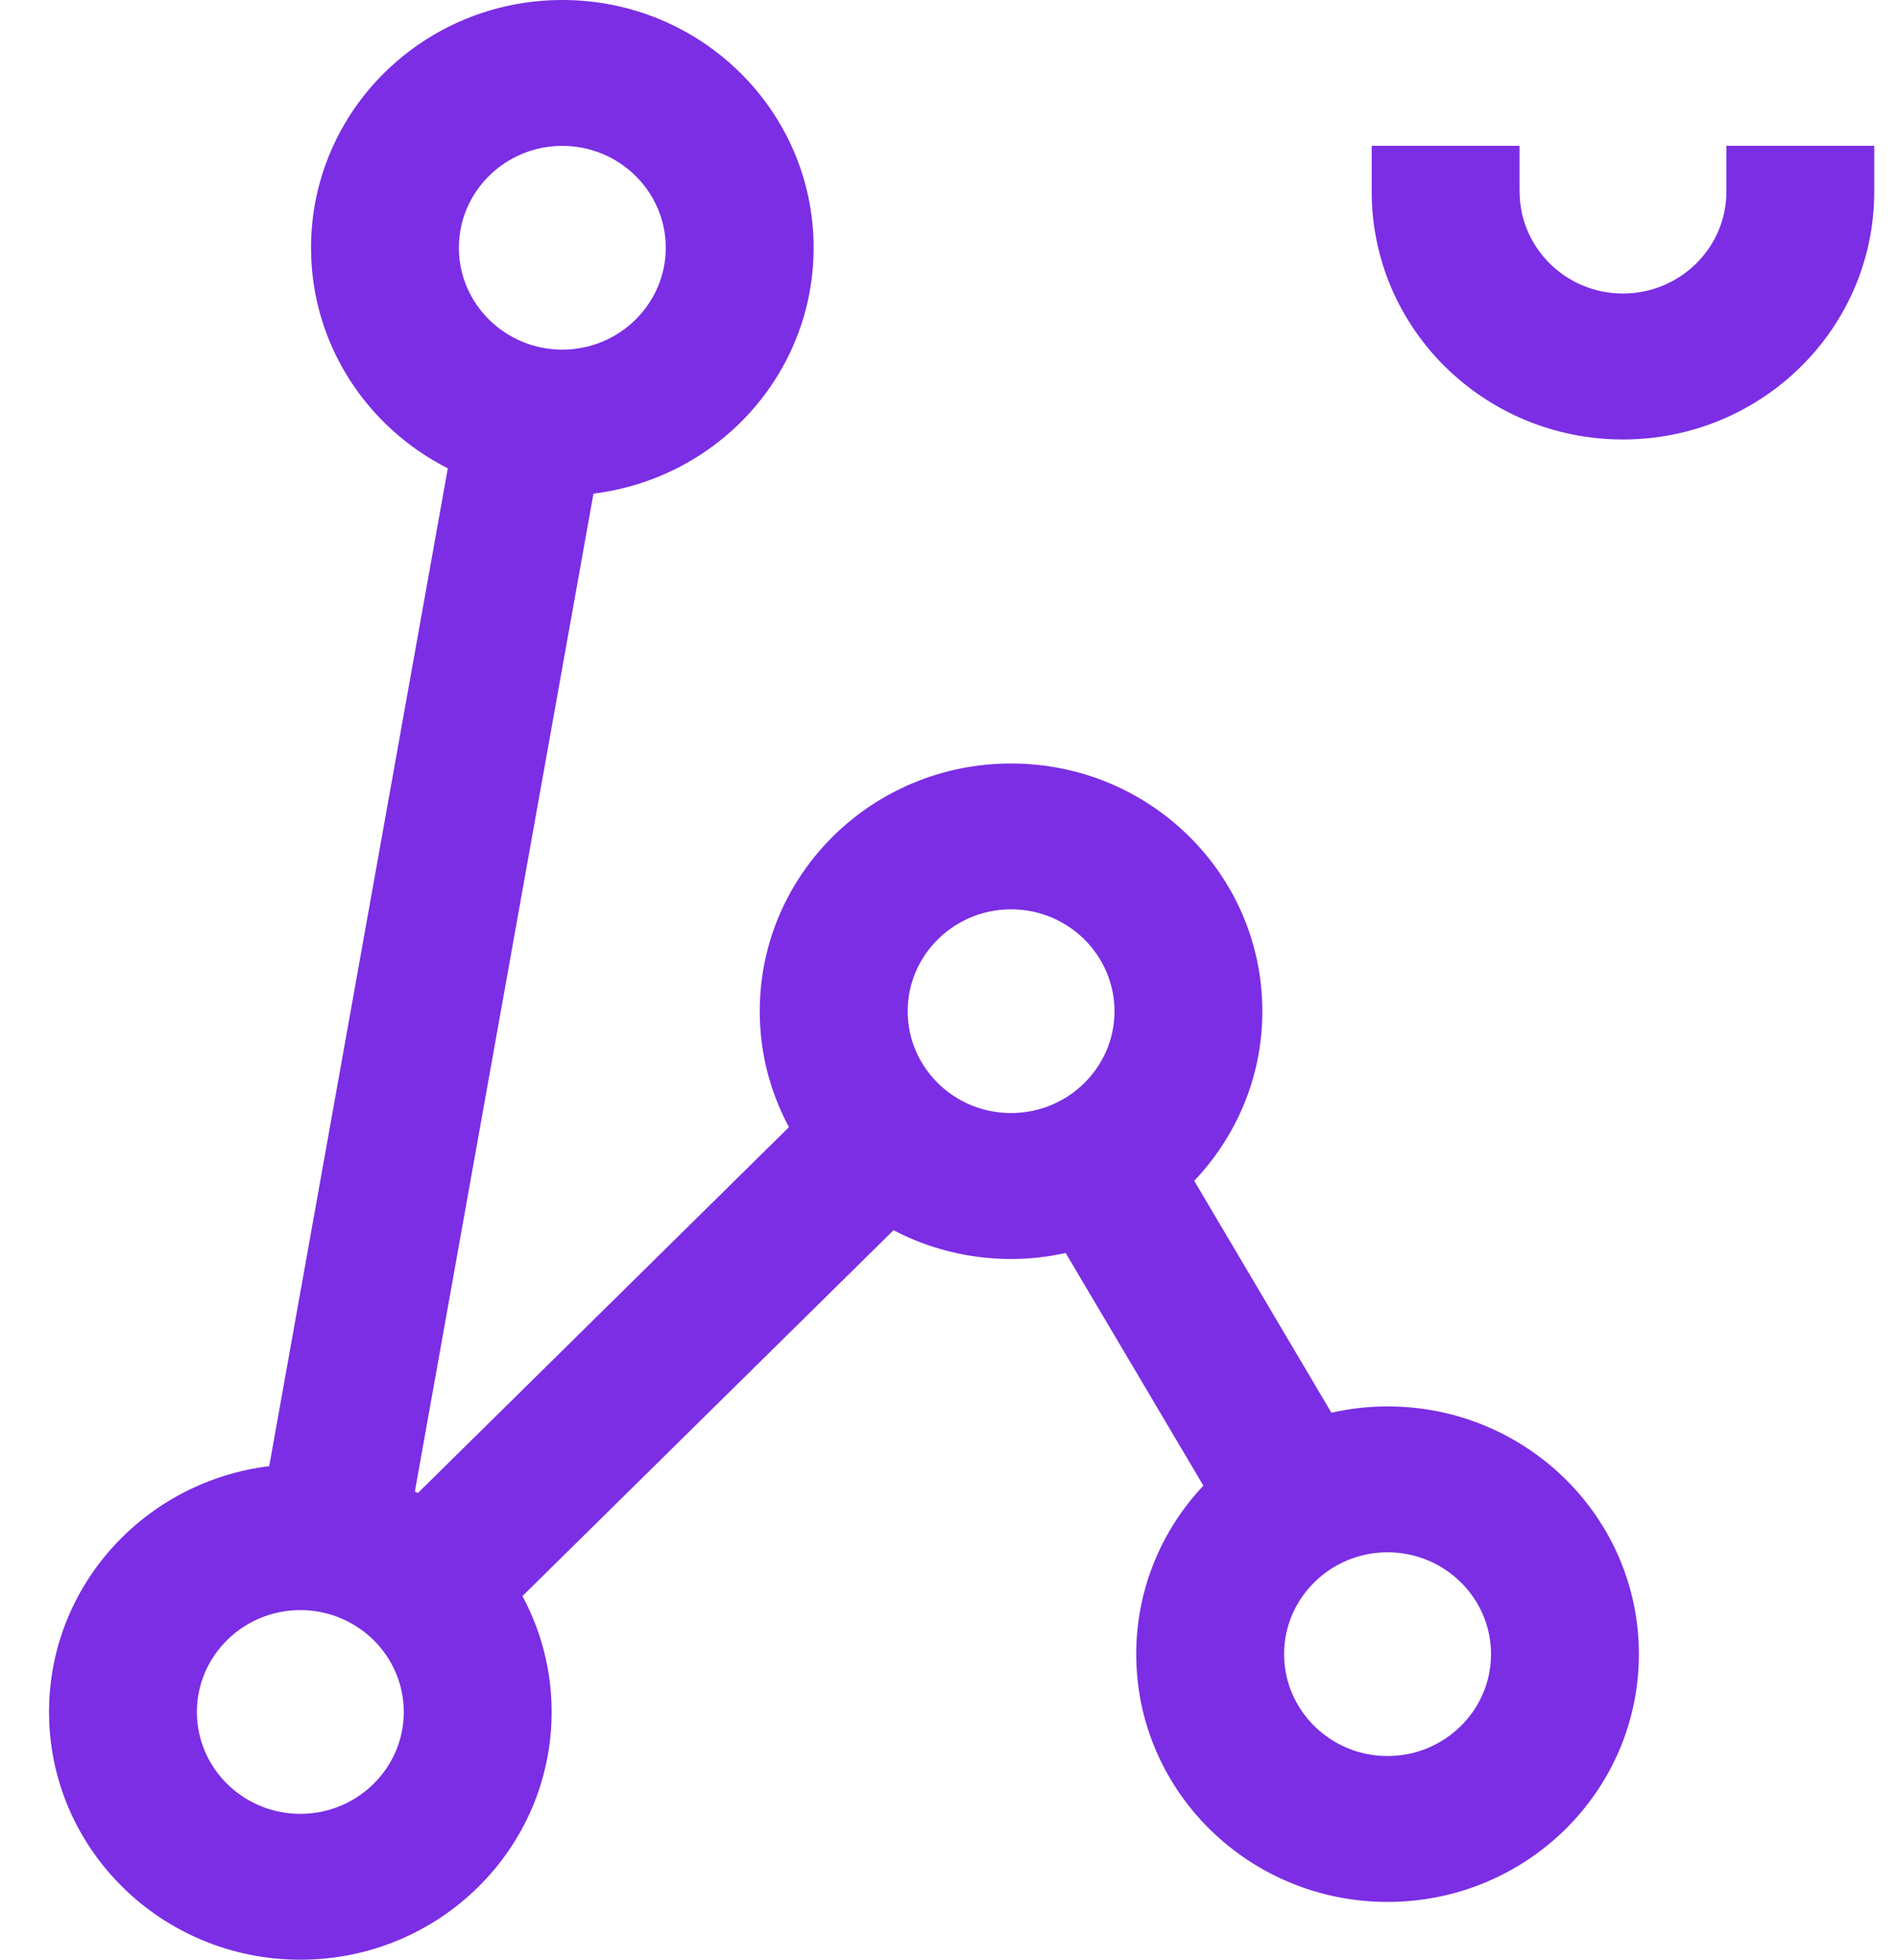 <svg width="31" height="32" viewBox="0 0 31 32" fill="none" xmlns="http://www.w3.org/2000/svg">
<g id="Group">
<path id="Vector" d="M22.663 22.965C22.348 22.965 22.041 23.001 21.746 23.068L19.505 19.281C20.194 18.557 20.618 17.584 20.618 16.513C20.618 14.277 18.781 12.467 16.514 12.467C14.246 12.467 12.409 14.277 12.409 16.513C12.409 17.196 12.582 17.84 12.886 18.405L6.826 24.379C6.809 24.371 6.792 24.362 6.776 24.354L9.693 8.06C11.72 7.812 13.289 6.11 13.289 4.046C13.289 1.811 11.451 0 9.184 0C6.917 0 5.08 1.811 5.08 4.046C5.08 5.615 5.988 6.976 7.314 7.647L4.397 23.941C2.37 24.188 0.801 25.89 0.801 27.954C0.801 30.189 2.639 32 4.905 32C7.172 32 9.01 30.189 9.01 27.954C9.01 27.271 8.837 26.627 8.533 26.062L14.594 20.088C15.166 20.387 15.819 20.558 16.514 20.558C16.82 20.558 17.119 20.523 17.406 20.46L19.655 24.259C18.974 24.981 18.558 25.948 18.558 27.01C18.558 29.245 20.396 31.056 22.663 31.056C24.93 31.056 26.768 29.245 26.768 27.01C26.768 24.777 24.93 22.965 22.663 22.965ZM9.184 2.382C10.115 2.382 10.874 3.128 10.874 4.045C10.874 4.963 10.115 5.709 9.184 5.709C8.252 5.709 7.495 4.963 7.495 4.045C7.495 3.128 8.252 2.382 9.184 2.382ZM4.905 29.618C3.974 29.618 3.216 28.872 3.216 27.954C3.216 27.037 3.974 26.291 4.905 26.291C5.837 26.291 6.595 27.037 6.595 27.954C6.595 28.872 5.837 29.618 4.905 29.618ZM14.825 16.513C14.825 15.595 15.582 14.848 16.514 14.848C17.445 14.848 18.203 15.595 18.203 16.513C18.203 17.429 17.445 18.175 16.514 18.175C15.582 18.176 14.825 17.429 14.825 16.513ZM22.663 28.674C21.732 28.674 20.973 27.928 20.973 27.01C20.973 26.094 21.732 25.347 22.663 25.347C23.595 25.347 24.353 26.094 24.353 27.01C24.353 27.928 23.595 28.674 22.663 28.674Z" fill="#7B2EE4"/>
<path id="Vector_2" d="M30.613 2.381H28.198V3.123H28.197C28.197 3.126 28.197 3.128 28.197 3.13C28.197 4.047 27.439 4.793 26.507 4.793C25.577 4.793 24.82 4.047 24.82 3.13C24.82 3.127 24.82 3.125 24.82 3.123H24.819V2.381H22.404V3.129C22.404 3.13 22.404 3.13 22.404 3.13C22.404 5.364 24.241 7.176 26.507 7.176C28.775 7.176 30.612 5.364 30.612 3.13C30.612 3.13 30.612 3.13 30.612 3.13V2.381H30.613Z" fill="#7B2EE4"/>
</g>
</svg>
